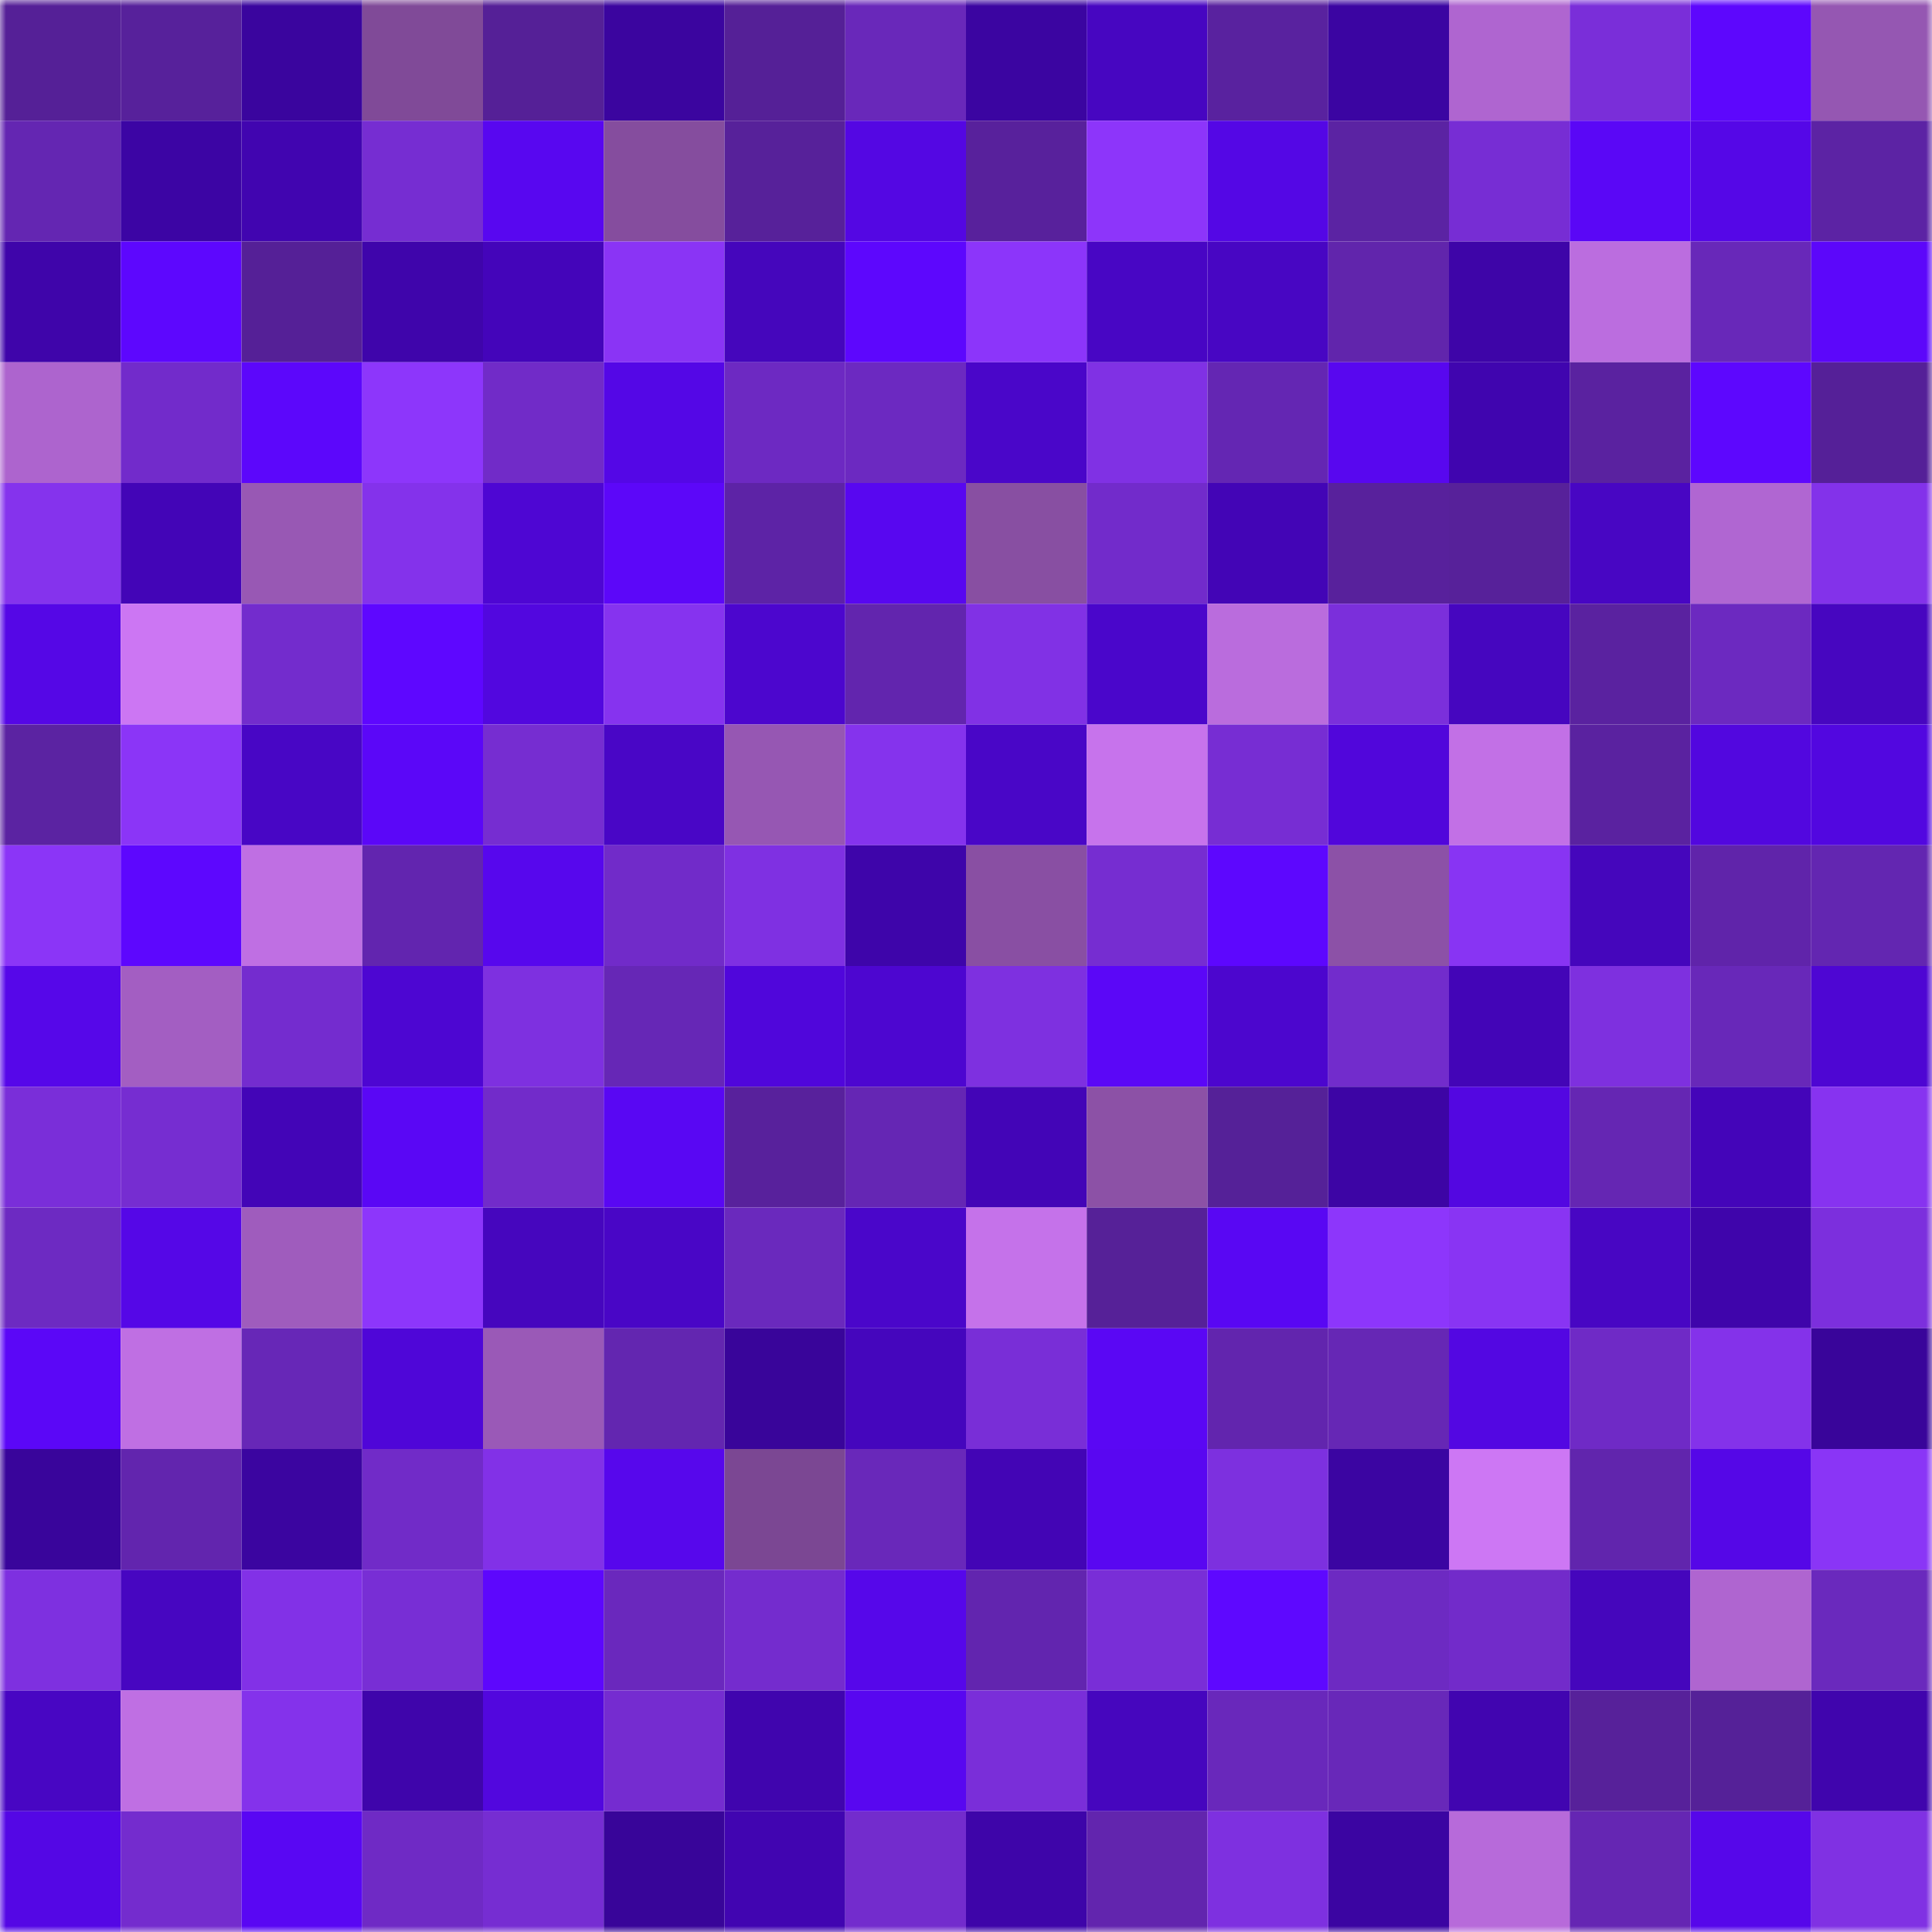 <svg viewBox="0 0 160 160" fill="none" role="img" xmlns="http://www.w3.org/2000/svg" width="240" height="240" name="farcaster%2Cepicgames"><mask id="643582765" mask-type="alpha" maskUnits="userSpaceOnUse" x="0" y="0" width="160" height="160"><rect width="160" height="160" fill="#FFFFFF"></rect></mask><g mask="url(#643582765)"><rect x="0" y="0" width="10" height="10" fill="#552097"></rect><rect x="10" y="0" width="10" height="10" fill="#57219b"></rect><rect x="20" y="0" width="10" height="10" fill="#3a059e"></rect><rect x="30" y="0" width="10" height="10" fill="#804a98"></rect><rect x="40" y="0" width="10" height="10" fill="#552097"></rect><rect x="50" y="0" width="10" height="10" fill="#3b059f"></rect><rect x="60" y="0" width="10" height="10" fill="#552097"></rect><rect x="70" y="0" width="10" height="10" fill="#6928ba"></rect><rect x="80" y="0" width="10" height="10" fill="#3b05a1"></rect><rect x="90" y="0" width="10" height="10" fill="#4706c1"></rect><rect x="100" y="0" width="10" height="10" fill="#59229f"></rect><rect x="110" y="0" width="10" height="10" fill="#3b05a2"></rect><rect x="120" y="0" width="10" height="10" fill="#af65d0"></rect><rect x="130" y="0" width="10" height="10" fill="#7a2ed9"></rect><rect x="140" y="0" width="10" height="10" fill="#5d07fd"></rect><rect x="150" y="0" width="10" height="10" fill="#9557b2"></rect><rect x="0" y="10" width="10" height="10" fill="#6426b2"></rect><rect x="10" y="10" width="10" height="10" fill="#3c05a4"></rect><rect x="20" y="10" width="10" height="10" fill="#4105b0"></rect><rect x="30" y="10" width="10" height="10" fill="#762dd2"></rect><rect x="40" y="10" width="10" height="10" fill="#5807f0"></rect><rect x="50" y="10" width="10" height="10" fill="#854d9e"></rect><rect x="60" y="10" width="10" height="10" fill="#57219a"></rect><rect x="70" y="10" width="10" height="10" fill="#5407e3"></rect><rect x="80" y="10" width="10" height="10" fill="#58219c"></rect><rect x="90" y="10" width="10" height="10" fill="#8d35fa"></rect><rect x="100" y="10" width="10" height="10" fill="#5407e5"></rect><rect x="110" y="10" width="10" height="10" fill="#5b23a3"></rect><rect x="120" y="10" width="10" height="10" fill="#772dd4"></rect><rect x="130" y="10" width="10" height="10" fill="#5a07f6"></rect><rect x="140" y="10" width="10" height="10" fill="#5507e7"></rect><rect x="150" y="10" width="10" height="10" fill="#5c23a4"></rect><rect x="0" y="20" width="10" height="10" fill="#3f05aa"></rect><rect x="10" y="20" width="10" height="10" fill="#5d07fe"></rect><rect x="20" y="20" width="10" height="10" fill="#552097"></rect><rect x="30" y="20" width="10" height="10" fill="#3f05ab"></rect><rect x="40" y="20" width="10" height="10" fill="#4405ba"></rect><rect x="50" y="20" width="10" height="10" fill="#8a34f5"></rect><rect x="60" y="20" width="10" height="10" fill="#4506bc"></rect><rect x="70" y="20" width="10" height="10" fill="#5d07fd"></rect><rect x="80" y="20" width="10" height="10" fill="#8c35fa"></rect><rect x="90" y="20" width="10" height="10" fill="#4806c4"></rect><rect x="100" y="20" width="10" height="10" fill="#4806c3"></rect><rect x="110" y="20" width="10" height="10" fill="#6125ac"></rect><rect x="120" y="20" width="10" height="10" fill="#3e05a8"></rect><rect x="130" y="20" width="10" height="10" fill="#bb6ddf"></rect><rect x="140" y="20" width="10" height="10" fill="#6828b9"></rect><rect x="150" y="20" width="10" height="10" fill="#5c07fa"></rect><rect x="0" y="30" width="10" height="10" fill="#ad64ce"></rect><rect x="10" y="30" width="10" height="10" fill="#722bcb"></rect><rect x="20" y="30" width="10" height="10" fill="#5c07fb"></rect><rect x="30" y="30" width="10" height="10" fill="#8d36fb"></rect><rect x="40" y="30" width="10" height="10" fill="#712bc8"></rect><rect x="50" y="30" width="10" height="10" fill="#5407e6"></rect><rect x="60" y="30" width="10" height="10" fill="#6d29c2"></rect><rect x="70" y="30" width="10" height="10" fill="#6c29c1"></rect><rect x="80" y="30" width="10" height="10" fill="#4a06c9"></rect><rect x="90" y="30" width="10" height="10" fill="#8031e4"></rect><rect x="100" y="30" width="10" height="10" fill="#6426b3"></rect><rect x="110" y="30" width="10" height="10" fill="#5807ef"></rect><rect x="120" y="30" width="10" height="10" fill="#4005af"></rect><rect x="130" y="30" width="10" height="10" fill="#5a22a0"></rect><rect x="140" y="30" width="10" height="10" fill="#5d07fe"></rect><rect x="150" y="30" width="10" height="10" fill="#552098"></rect><rect x="0" y="40" width="10" height="10" fill="#8533ed"></rect><rect x="10" y="40" width="10" height="10" fill="#4305b7"></rect><rect x="20" y="40" width="10" height="10" fill="#9858b4"></rect><rect x="30" y="40" width="10" height="10" fill="#8432eb"></rect><rect x="40" y="40" width="10" height="10" fill="#4e06d3"></rect><rect x="50" y="40" width="10" height="10" fill="#5c07f9"></rect><rect x="60" y="40" width="10" height="10" fill="#5d23a6"></rect><rect x="70" y="40" width="10" height="10" fill="#5807f0"></rect><rect x="80" y="40" width="10" height="10" fill="#884fa2"></rect><rect x="90" y="40" width="10" height="10" fill="#722bcb"></rect><rect x="100" y="40" width="10" height="10" fill="#4305b6"></rect><rect x="110" y="40" width="10" height="10" fill="#58219c"></rect><rect x="120" y="40" width="10" height="10" fill="#57219a"></rect><rect x="130" y="40" width="10" height="10" fill="#4806c3"></rect><rect x="140" y="40" width="10" height="10" fill="#b066d2"></rect><rect x="150" y="40" width="10" height="10" fill="#8332ea"></rect><rect x="0" y="50" width="10" height="10" fill="#5507e6"></rect><rect x="10" y="50" width="10" height="10" fill="#cc76f3"></rect><rect x="20" y="50" width="10" height="10" fill="#732ccd"></rect><rect x="30" y="50" width="10" height="10" fill="#5e07ff"></rect><rect x="40" y="50" width="10" height="10" fill="#5207df"></rect><rect x="50" y="50" width="10" height="10" fill="#8633ef"></rect><rect x="60" y="50" width="10" height="10" fill="#4c06ce"></rect><rect x="70" y="50" width="10" height="10" fill="#6225ae"></rect><rect x="80" y="50" width="10" height="10" fill="#8131e5"></rect><rect x="90" y="50" width="10" height="10" fill="#4a06cb"></rect><rect x="100" y="50" width="10" height="10" fill="#ba6cdd"></rect><rect x="110" y="50" width="10" height="10" fill="#7b2fdb"></rect><rect x="120" y="50" width="10" height="10" fill="#4606bf"></rect><rect x="130" y="50" width="10" height="10" fill="#5a22a0"></rect><rect x="140" y="50" width="10" height="10" fill="#6c29c0"></rect><rect x="150" y="50" width="10" height="10" fill="#4706c0"></rect><rect x="0" y="60" width="10" height="10" fill="#5b23a2"></rect><rect x="10" y="60" width="10" height="10" fill="#8b35f7"></rect><rect x="20" y="60" width="10" height="10" fill="#4806c5"></rect><rect x="30" y="60" width="10" height="10" fill="#5b07f8"></rect><rect x="40" y="60" width="10" height="10" fill="#762dd1"></rect><rect x="50" y="60" width="10" height="10" fill="#4906c6"></rect><rect x="60" y="60" width="10" height="10" fill="#9657b3"></rect><rect x="70" y="60" width="10" height="10" fill="#8533ed"></rect><rect x="80" y="60" width="10" height="10" fill="#4906c7"></rect><rect x="90" y="60" width="10" height="10" fill="#c773ec"></rect><rect x="100" y="60" width="10" height="10" fill="#772dd3"></rect><rect x="110" y="60" width="10" height="10" fill="#5106db"></rect><rect x="120" y="60" width="10" height="10" fill="#c270e6"></rect><rect x="130" y="60" width="10" height="10" fill="#5a22a0"></rect><rect x="140" y="60" width="10" height="10" fill="#5207df"></rect><rect x="150" y="60" width="10" height="10" fill="#5207e0"></rect><rect x="0" y="70" width="10" height="10" fill="#8b35f7"></rect><rect x="10" y="70" width="10" height="10" fill="#5d07fe"></rect><rect x="20" y="70" width="10" height="10" fill="#bf6fe3"></rect><rect x="30" y="70" width="10" height="10" fill="#6225af"></rect><rect x="40" y="70" width="10" height="10" fill="#5707ed"></rect><rect x="50" y="70" width="10" height="10" fill="#712bc9"></rect><rect x="60" y="70" width="10" height="10" fill="#7f30e2"></rect><rect x="70" y="70" width="10" height="10" fill="#3e05aa"></rect><rect x="80" y="70" width="10" height="10" fill="#894fa3"></rect><rect x="90" y="70" width="10" height="10" fill="#762dd1"></rect><rect x="100" y="70" width="10" height="10" fill="#5d07fe"></rect><rect x="110" y="70" width="10" height="10" fill="#8c51a7"></rect><rect x="120" y="70" width="10" height="10" fill="#8834f3"></rect><rect x="130" y="70" width="10" height="10" fill="#4506bc"></rect><rect x="140" y="70" width="10" height="10" fill="#6024aa"></rect><rect x="150" y="70" width="10" height="10" fill="#6326b1"></rect><rect x="0" y="80" width="10" height="10" fill="#5607e9"></rect><rect x="10" y="80" width="10" height="10" fill="#a35ec2"></rect><rect x="20" y="80" width="10" height="10" fill="#742ccf"></rect><rect x="30" y="80" width="10" height="10" fill="#4d06d2"></rect><rect x="40" y="80" width="10" height="10" fill="#7e30e0"></rect><rect x="50" y="80" width="10" height="10" fill="#6627b6"></rect><rect x="60" y="80" width="10" height="10" fill="#5006db"></rect><rect x="70" y="80" width="10" height="10" fill="#4d06d0"></rect><rect x="80" y="80" width="10" height="10" fill="#7e30e0"></rect><rect x="90" y="80" width="10" height="10" fill="#5b07f7"></rect><rect x="100" y="80" width="10" height="10" fill="#4c06ce"></rect><rect x="110" y="80" width="10" height="10" fill="#722ccc"></rect><rect x="120" y="80" width="10" height="10" fill="#4305b7"></rect><rect x="130" y="80" width="10" height="10" fill="#7e30df"></rect><rect x="140" y="80" width="10" height="10" fill="#6828b9"></rect><rect x="150" y="80" width="10" height="10" fill="#4e06d3"></rect><rect x="0" y="90" width="10" height="10" fill="#7a2ed9"></rect><rect x="10" y="90" width="10" height="10" fill="#762dd1"></rect><rect x="20" y="90" width="10" height="10" fill="#4305b7"></rect><rect x="30" y="90" width="10" height="10" fill="#5a07f5"></rect><rect x="40" y="90" width="10" height="10" fill="#722bca"></rect><rect x="50" y="90" width="10" height="10" fill="#5907f3"></rect><rect x="60" y="90" width="10" height="10" fill="#58219c"></rect><rect x="70" y="90" width="10" height="10" fill="#6526b4"></rect><rect x="80" y="90" width="10" height="10" fill="#4305b7"></rect><rect x="90" y="90" width="10" height="10" fill="#8c51a6"></rect><rect x="100" y="90" width="10" height="10" fill="#552198"></rect><rect x="110" y="90" width="10" height="10" fill="#3d05a5"></rect><rect x="120" y="90" width="10" height="10" fill="#5307e1"></rect><rect x="130" y="90" width="10" height="10" fill="#6526b3"></rect><rect x="140" y="90" width="10" height="10" fill="#4405b9"></rect><rect x="150" y="90" width="10" height="10" fill="#8733f0"></rect><rect x="0" y="100" width="10" height="10" fill="#6d2ac2"></rect><rect x="10" y="100" width="10" height="10" fill="#5507e7"></rect><rect x="20" y="100" width="10" height="10" fill="#9f5cbd"></rect><rect x="30" y="100" width="10" height="10" fill="#8d36fb"></rect><rect x="40" y="100" width="10" height="10" fill="#4606be"></rect><rect x="50" y="100" width="10" height="10" fill="#4906c6"></rect><rect x="60" y="100" width="10" height="10" fill="#6a29bd"></rect><rect x="70" y="100" width="10" height="10" fill="#4a06ca"></rect><rect x="80" y="100" width="10" height="10" fill="#c572ea"></rect><rect x="90" y="100" width="10" height="10" fill="#562198"></rect><rect x="100" y="100" width="10" height="10" fill="#5907f3"></rect><rect x="110" y="100" width="10" height="10" fill="#8d36fb"></rect><rect x="120" y="100" width="10" height="10" fill="#8934f3"></rect><rect x="130" y="100" width="10" height="10" fill="#4806c3"></rect><rect x="140" y="100" width="10" height="10" fill="#3f05ab"></rect><rect x="150" y="100" width="10" height="10" fill="#7c2fdd"></rect><rect x="0" y="110" width="10" height="10" fill="#5b07f7"></rect><rect x="10" y="110" width="10" height="10" fill="#bf6fe3"></rect><rect x="20" y="110" width="10" height="10" fill="#6727b7"></rect><rect x="30" y="110" width="10" height="10" fill="#4f06d8"></rect><rect x="40" y="110" width="10" height="10" fill="#9a59b7"></rect><rect x="50" y="110" width="10" height="10" fill="#6326b0"></rect><rect x="60" y="110" width="10" height="10" fill="#39059a"></rect><rect x="70" y="110" width="10" height="10" fill="#4506bd"></rect><rect x="80" y="110" width="10" height="10" fill="#792ed7"></rect><rect x="90" y="110" width="10" height="10" fill="#5a07f4"></rect><rect x="100" y="110" width="10" height="10" fill="#6225ae"></rect><rect x="110" y="110" width="10" height="10" fill="#6627b5"></rect><rect x="120" y="110" width="10" height="10" fill="#5307e2"></rect><rect x="130" y="110" width="10" height="10" fill="#6f2ac6"></rect><rect x="140" y="110" width="10" height="10" fill="#8432ea"></rect><rect x="150" y="110" width="10" height="10" fill="#39059a"></rect><rect x="0" y="120" width="10" height="10" fill="#39059b"></rect><rect x="10" y="120" width="10" height="10" fill="#6225ae"></rect><rect x="20" y="120" width="10" height="10" fill="#3b05a0"></rect><rect x="30" y="120" width="10" height="10" fill="#712bc8"></rect><rect x="40" y="120" width="10" height="10" fill="#8231e7"></rect><rect x="50" y="120" width="10" height="10" fill="#5707ec"></rect><rect x="60" y="120" width="10" height="10" fill="#7b4793"></rect><rect x="70" y="120" width="10" height="10" fill="#6928ba"></rect><rect x="80" y="120" width="10" height="10" fill="#4305b5"></rect><rect x="90" y="120" width="10" height="10" fill="#5907f1"></rect><rect x="100" y="120" width="10" height="10" fill="#7d30df"></rect><rect x="110" y="120" width="10" height="10" fill="#3b05a2"></rect><rect x="120" y="120" width="10" height="10" fill="#cd77f4"></rect><rect x="130" y="120" width="10" height="10" fill="#6125ad"></rect><rect x="140" y="120" width="10" height="10" fill="#5507e7"></rect><rect x="150" y="120" width="10" height="10" fill="#8a35f6"></rect><rect x="0" y="130" width="10" height="10" fill="#7e30e0"></rect><rect x="10" y="130" width="10" height="10" fill="#4706c1"></rect><rect x="20" y="130" width="10" height="10" fill="#8231e7"></rect><rect x="30" y="130" width="10" height="10" fill="#782ed5"></rect><rect x="40" y="130" width="10" height="10" fill="#5d07fd"></rect><rect x="50" y="130" width="10" height="10" fill="#6a28bd"></rect><rect x="60" y="130" width="10" height="10" fill="#742cce"></rect><rect x="70" y="130" width="10" height="10" fill="#5607ea"></rect><rect x="80" y="130" width="10" height="10" fill="#6225af"></rect><rect x="90" y="130" width="10" height="10" fill="#792ed7"></rect><rect x="100" y="130" width="10" height="10" fill="#5e08ff"></rect><rect x="110" y="130" width="10" height="10" fill="#6d2ac2"></rect><rect x="120" y="130" width="10" height="10" fill="#722bca"></rect><rect x="130" y="130" width="10" height="10" fill="#4506bc"></rect><rect x="140" y="130" width="10" height="10" fill="#af65d0"></rect><rect x="150" y="130" width="10" height="10" fill="#6a29bd"></rect><rect x="0" y="140" width="10" height="10" fill="#4806c3"></rect><rect x="10" y="140" width="10" height="10" fill="#bf6fe3"></rect><rect x="20" y="140" width="10" height="10" fill="#8432eb"></rect><rect x="30" y="140" width="10" height="10" fill="#3f05ab"></rect><rect x="40" y="140" width="10" height="10" fill="#5207de"></rect><rect x="50" y="140" width="10" height="10" fill="#752cd0"></rect><rect x="60" y="140" width="10" height="10" fill="#4005ae"></rect><rect x="70" y="140" width="10" height="10" fill="#5807f0"></rect><rect x="80" y="140" width="10" height="10" fill="#7a2ed9"></rect><rect x="90" y="140" width="10" height="10" fill="#4606be"></rect><rect x="100" y="140" width="10" height="10" fill="#6928bb"></rect><rect x="110" y="140" width="10" height="10" fill="#6828b9"></rect><rect x="120" y="140" width="10" height="10" fill="#4105b0"></rect><rect x="130" y="140" width="10" height="10" fill="#57219a"></rect><rect x="140" y="140" width="10" height="10" fill="#552198"></rect><rect x="150" y="140" width="10" height="10" fill="#4005ad"></rect><rect x="0" y="150" width="10" height="10" fill="#5407e5"></rect><rect x="10" y="150" width="10" height="10" fill="#742cce"></rect><rect x="20" y="150" width="10" height="10" fill="#5907f3"></rect><rect x="30" y="150" width="10" height="10" fill="#6f2ac5"></rect><rect x="40" y="150" width="10" height="10" fill="#762dd2"></rect><rect x="50" y="150" width="10" height="10" fill="#380599"></rect><rect x="60" y="150" width="10" height="10" fill="#4105b1"></rect><rect x="70" y="150" width="10" height="10" fill="#732ccd"></rect><rect x="80" y="150" width="10" height="10" fill="#3e05a9"></rect><rect x="90" y="150" width="10" height="10" fill="#6225ae"></rect><rect x="100" y="150" width="10" height="10" fill="#7e30e0"></rect><rect x="110" y="150" width="10" height="10" fill="#3b05a2"></rect><rect x="120" y="150" width="10" height="10" fill="#b76ada"></rect><rect x="130" y="150" width="10" height="10" fill="#6526b3"></rect><rect x="140" y="150" width="10" height="10" fill="#5607ea"></rect><rect x="150" y="150" width="10" height="10" fill="#8031e3"></rect></g></svg>